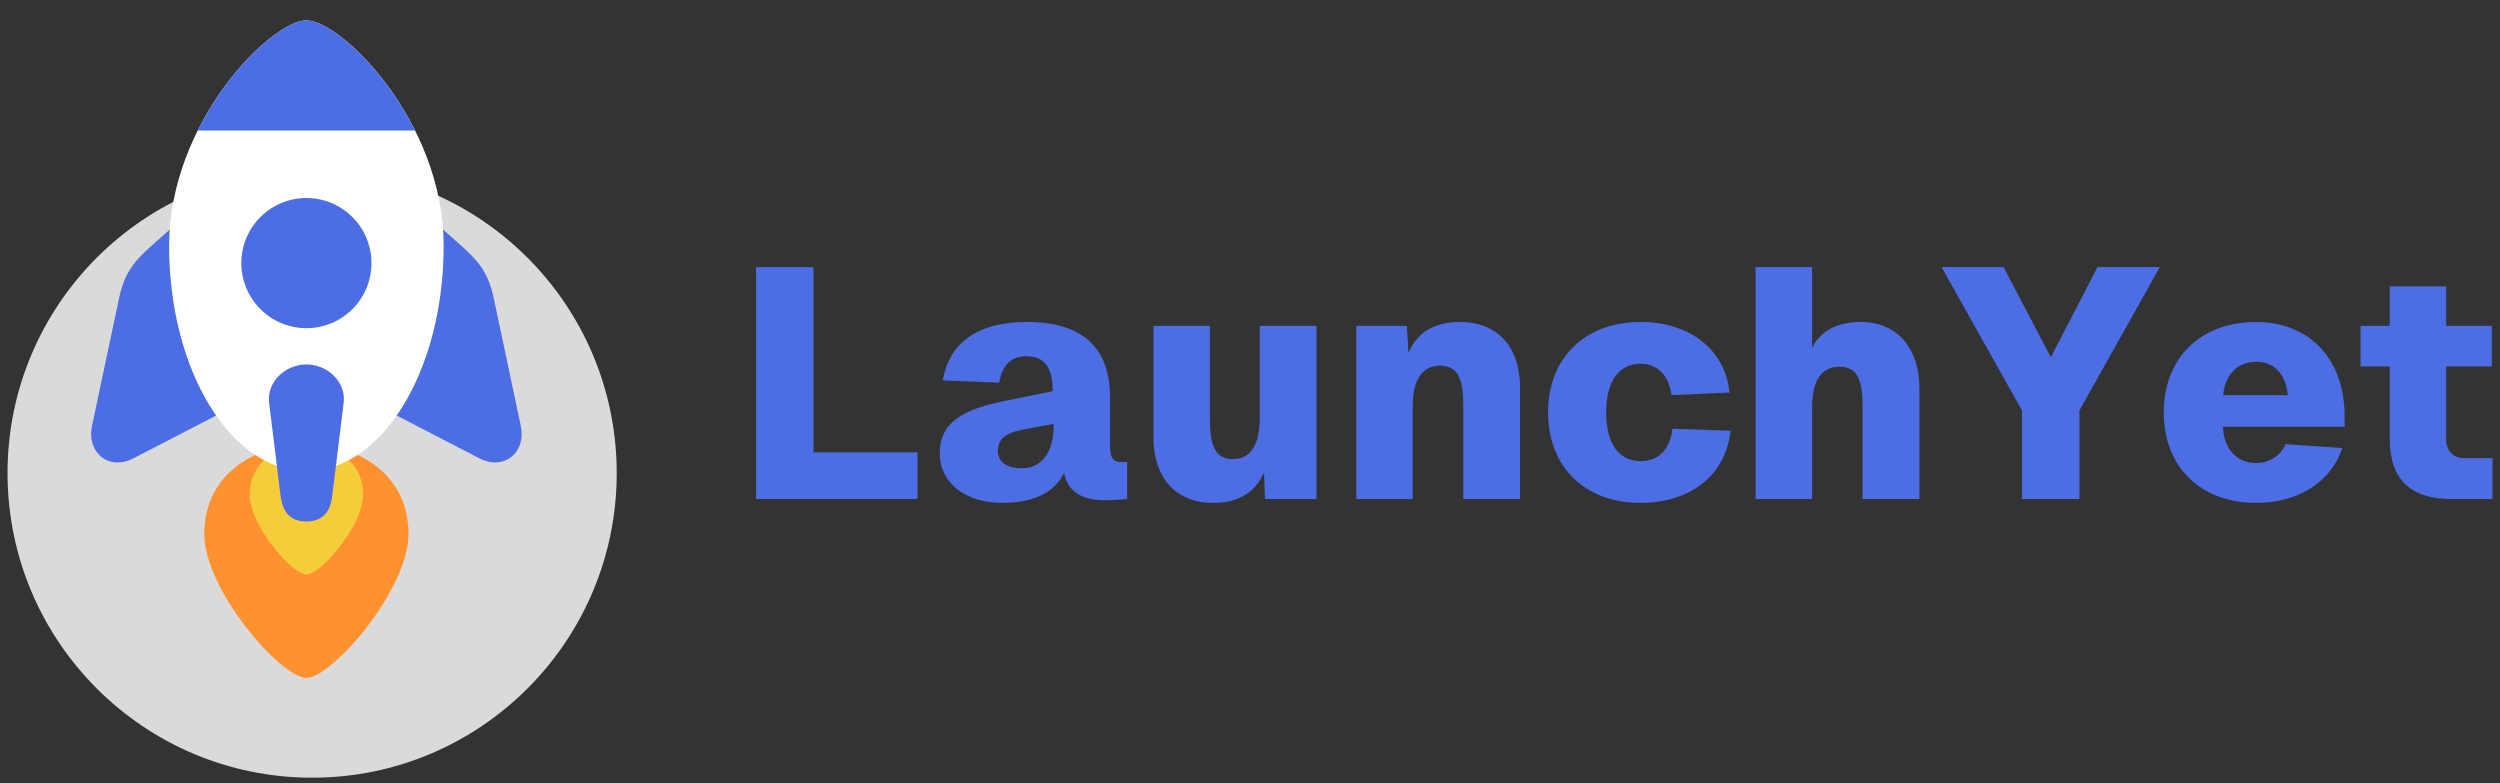 <svg width="166" height="52" viewBox="0 0 166 52" fill="none" xmlns="http://www.w3.org/2000/svg">
<rect x="0" y="0" width="166" height="52" fill="#333333" stroke="none"/>
<circle cx="20.725" cy="31.414" r="20.225" fill="#DADADA"/>
<path d="M27.126 35.446C27.125 39.191 22.022 45.014 20.345 45.015C18.669 45.013 13.563 39.191 13.565 35.445C13.565 31.7 16.6 29.526 20.345 29.527C24.09 29.527 27.126 31.7 27.126 35.445L27.126 35.446Z" fill="#FF922E"/>
<path d="M24.109 32.84C24.11 34.919 21.276 38.15 20.346 38.15C19.415 38.15 16.581 34.918 16.581 32.84C16.581 30.76 18.267 29.554 20.346 29.554C22.424 29.554 24.108 30.76 24.109 32.84Z" fill="#F5CC39"/>
<path d="M10.288 16.114L12.961 13.753L15.256 27.126L8.856 30.434C7.21 31.286 5.738 30.035 6.11 28.276L7.901 19.826C8.274 18.066 8.9 17.34 10.288 16.114ZM30.403 16.114L27.729 13.753L25.434 27.125L31.835 30.434C33.48 31.285 34.953 30.035 34.58 28.276L32.79 19.826C32.417 18.067 31.791 17.339 30.403 16.114Z" fill="#4C6DE3"/>
<path d="M29.459 16.318C29.46 24.583 25.379 31.284 20.345 31.284C15.312 31.284 11.231 24.583 11.23 16.318C11.231 8.053 18.032 1.351 20.346 1.352C22.657 1.352 29.46 8.053 29.459 16.318Z" fill="white"/>
<path d="M20.345 24.199C21.721 24.199 22.945 25.311 22.827 26.681L22.063 32.906C21.982 33.569 21.721 34.629 20.345 34.629C18.97 34.629 18.707 33.56 18.627 32.907L17.863 26.682C17.746 25.311 18.97 24.199 20.345 24.199Z" fill="#4C6DE3"/>
<path d="M20.345 13.149C21.491 13.149 22.59 13.604 23.401 14.415C24.211 15.225 24.666 16.324 24.666 17.47C24.666 18.616 24.211 19.715 23.401 20.525C22.59 21.336 21.491 21.791 20.345 21.791C19.199 21.791 18.1 21.336 17.29 20.525C16.48 19.715 16.024 18.616 16.024 17.47C16.024 16.324 16.48 15.225 17.29 14.415C18.1 13.604 19.199 13.149 20.345 13.149Z" fill="#4C6DE3"/>
<path d="M20.345 1.352C18.814 1.351 15.32 4.287 13.129 8.668L27.561 8.668C25.37 4.287 21.876 1.352 20.345 1.351L20.345 1.352Z" fill="#4C6DE3"/>
<path d="M158.679 19.015H162.427V21.639H165.456V24.328H162.427V29.142C162.427 29.945 162.885 30.422 163.67 30.422H165.5V33.133H162.754C160.052 33.133 158.679 31.831 158.679 29.142V24.328H156.74V21.639H158.679V19.015Z" fill="#4C6DE3"/>
<path d="M143.673 27.386C143.673 23.764 146.114 21.379 149.819 21.379C153.24 21.379 155.746 23.742 155.681 27.798V28.34H147.596C147.683 29.815 148.511 30.747 149.819 30.747C150.668 30.747 151.453 30.248 151.758 29.489L155.528 29.75C154.809 31.983 152.608 33.393 149.819 33.393C146.114 33.393 143.673 31.007 143.673 27.386ZM147.618 26.236H151.911C151.758 24.697 150.886 24.024 149.819 24.024C148.576 24.024 147.748 24.87 147.618 26.236Z" fill="#4C6DE3"/>
<path d="M128.921 17.735H133.039L136.177 23.721L139.272 17.735H143.412L138.073 27.256V33.133H134.26V27.256L128.921 17.735Z" fill="#4C6DE3"/>
<path d="M116.574 17.735H120.322V23.07C120.998 21.812 122.196 21.379 123.569 21.379C126.032 21.379 127.448 23.2 127.448 25.738V33.133H123.678V27.061C123.678 25.326 123.395 24.35 122.131 24.35C120.911 24.35 120.322 25.326 120.322 27.061V33.133H116.574V17.735Z" fill="#4C6DE3"/>
<path d="M110.986 26.236C110.812 24.87 110.006 24.154 108.938 24.154C107.478 24.154 106.65 25.326 106.65 27.386C106.65 29.446 107.478 30.617 108.938 30.617C110.071 30.617 110.877 29.923 111.052 28.47L114.909 28.6C114.604 31.55 112.228 33.393 108.938 33.393C105.233 33.393 102.793 31.007 102.793 27.386C102.793 23.764 105.233 21.379 108.938 21.379C112.141 21.379 114.538 23.157 114.843 26.063L110.986 26.236Z" fill="#4C6DE3"/>
<path d="M90.058 21.639H93.414L93.523 23.439C94.155 21.921 95.419 21.379 96.944 21.379C99.407 21.379 100.932 23.005 100.932 25.738V33.133H97.162V26.995C97.162 25.261 96.879 24.285 95.615 24.285C94.395 24.285 93.806 25.261 93.806 26.995V33.133H90.058V21.639Z" fill="#4C6DE3"/>
<path d="M87.418 33.133H83.996L83.931 31.376C83.277 32.851 82.035 33.393 80.553 33.393C78.113 33.393 76.587 31.767 76.587 29.034V21.639H80.335V27.755C80.335 29.511 80.641 30.487 81.861 30.487C83.059 30.487 83.648 29.511 83.648 27.755V21.639H87.418V33.133Z" fill="#4C6DE3"/>
<path d="M62.598 25.261C63.033 22.723 64.951 21.379 68.176 21.379C71.881 21.379 73.711 23.07 73.711 26.432V29.706C73.711 30.552 74.06 30.682 74.452 30.682H74.844V33.133L74.322 33.176C73.711 33.198 71.053 33.61 70.66 31.398C70.05 32.634 68.743 33.393 66.542 33.393C64.188 33.393 62.401 32.135 62.401 30.097C62.401 28.036 63.949 27.169 66.803 26.605L69.898 25.976C69.898 24.393 69.353 23.656 68.154 23.656C67.152 23.656 66.542 24.241 66.346 25.412L62.598 25.261ZM66.259 29.945C66.259 30.617 66.803 31.094 67.828 31.094C69.091 31.094 69.963 30.14 69.963 28.253V28.145L68.329 28.448C67.087 28.665 66.259 28.925 66.259 29.945Z" fill="#4C6DE3"/>
<path d="M50.203 33.133V17.735H54.016V30.032H60.924V33.133H50.203Z" fill="#4C6DE3"/>
</svg>
